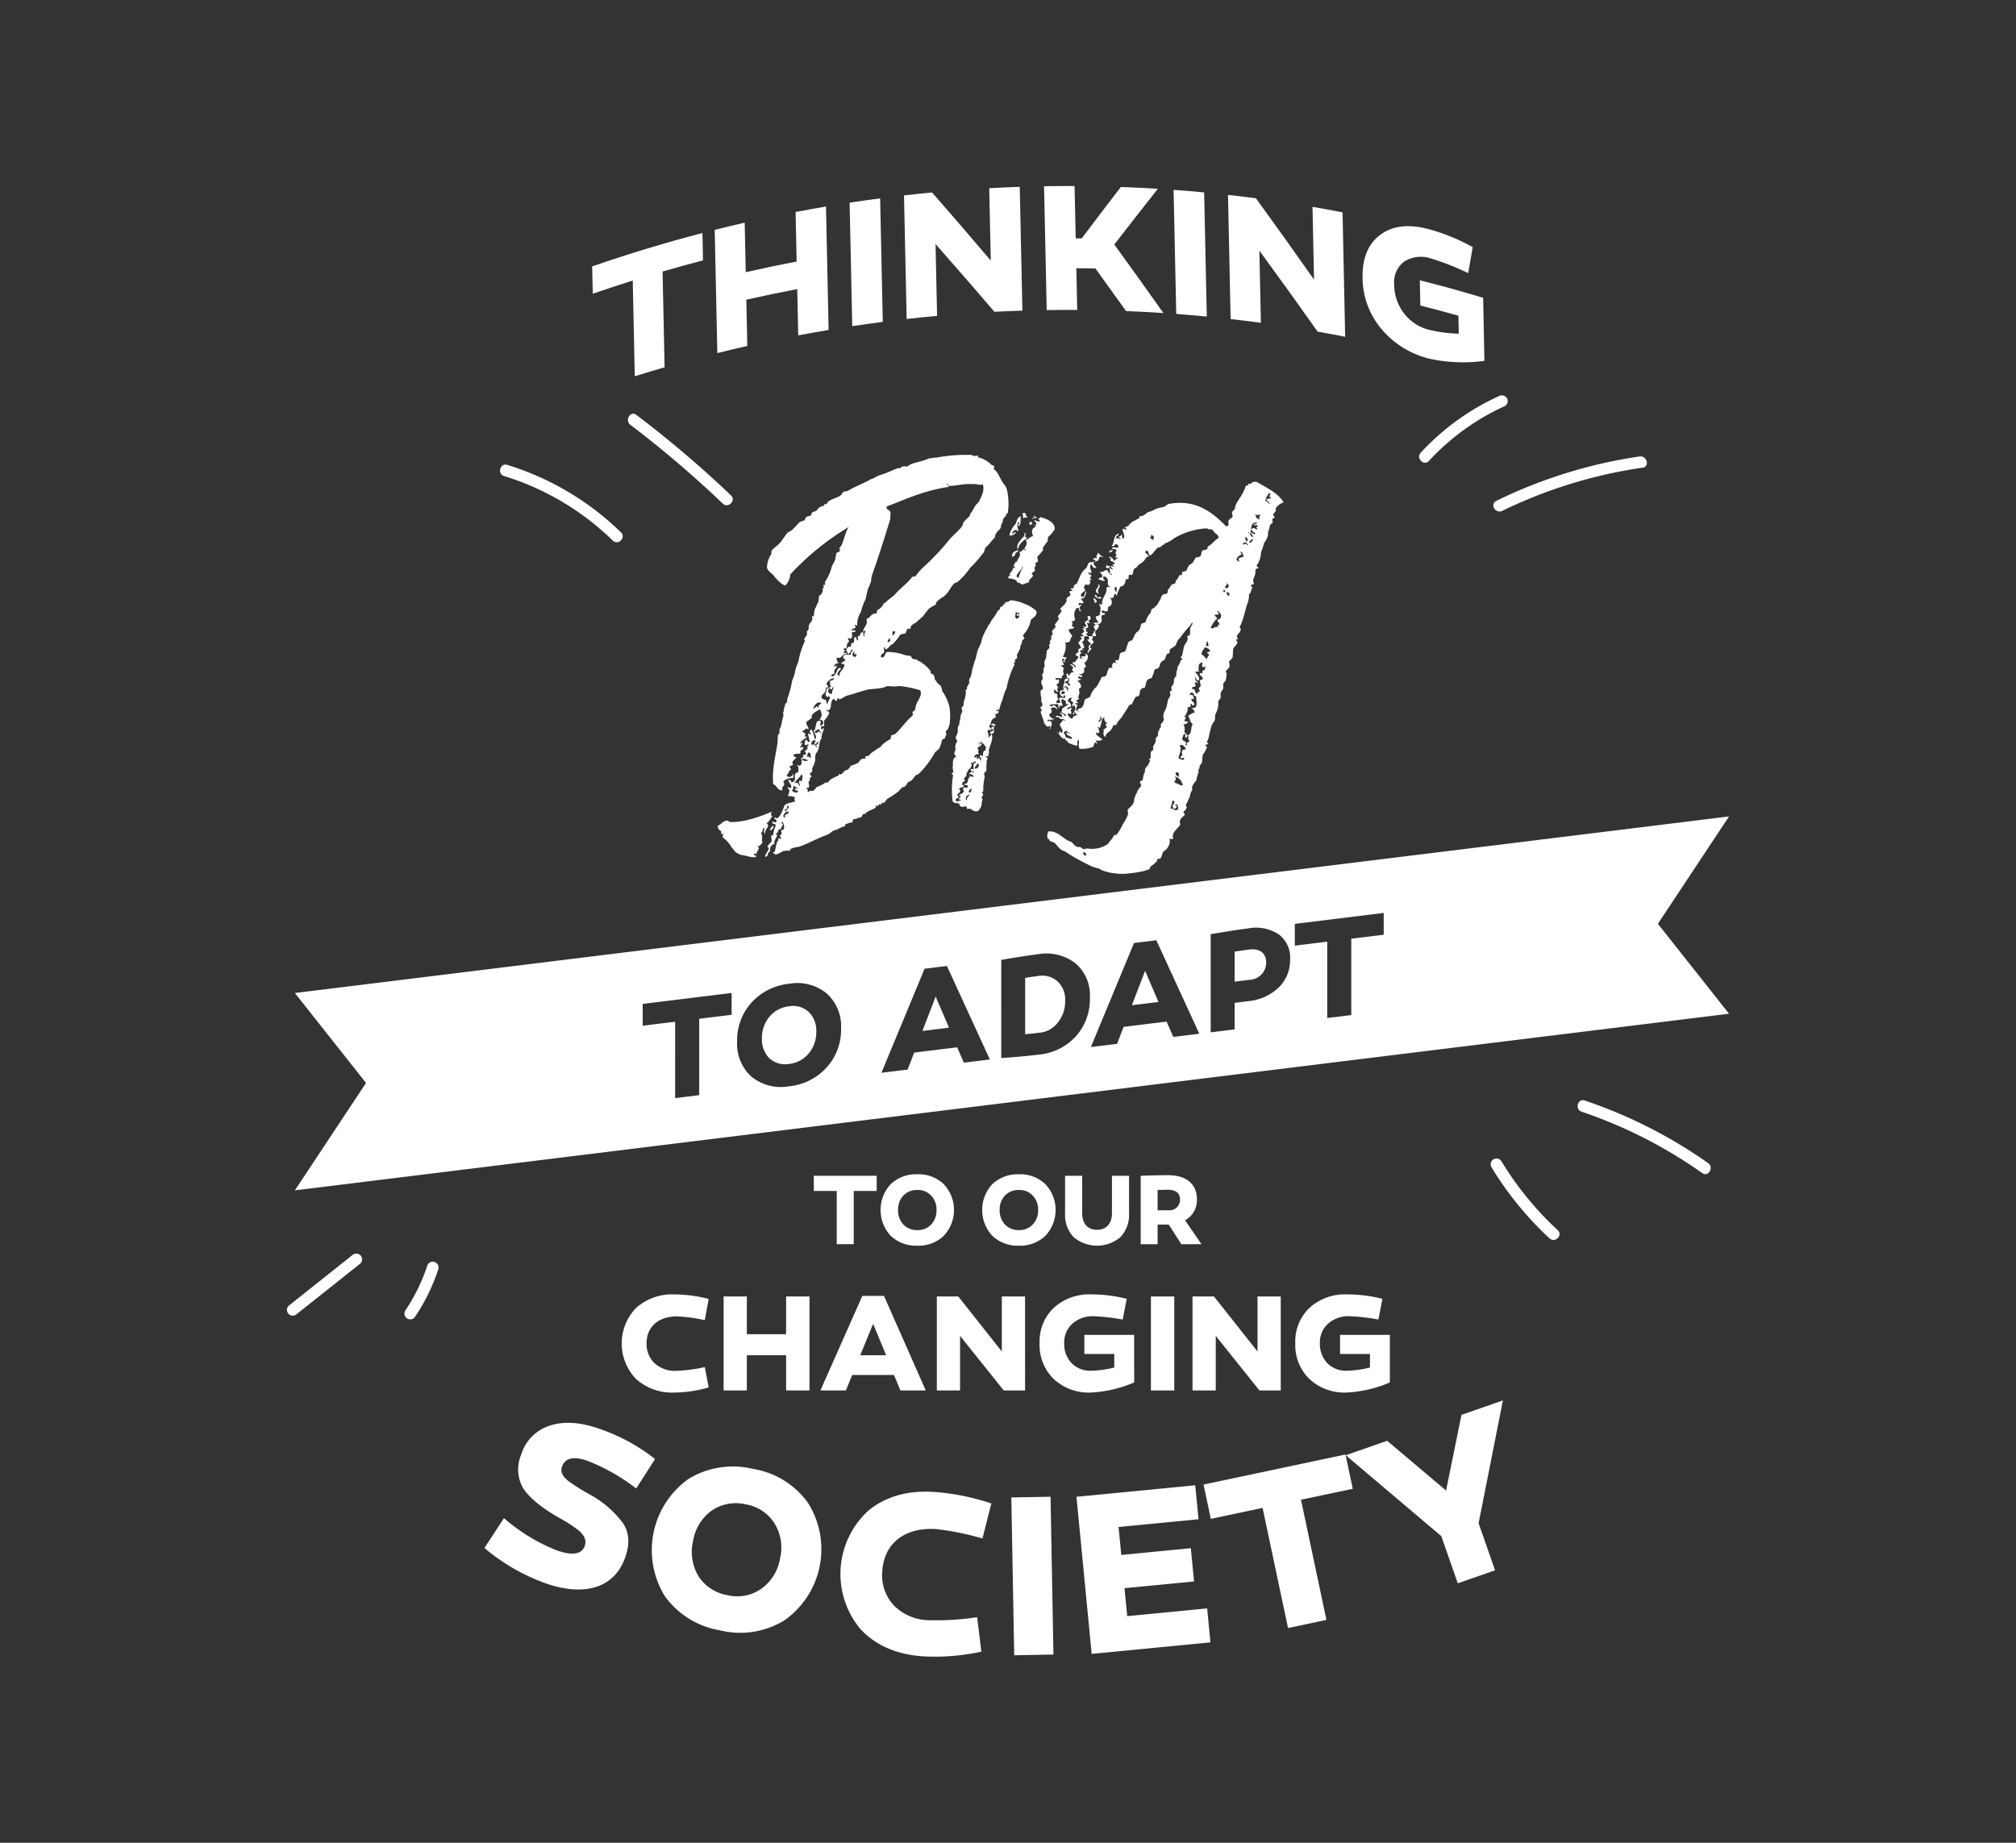 <svg xmlns="http://www.w3.org/2000/svg" xmlns:xlink="http://www.w3.org/1999/xlink" width="350" height="320" viewBox="0 0 350 320">
  <rect x="0" y="0" width="350" height="320" fill="#333333" stroke="none"/>
  <defs>
    <clipPath id="clip-path">
      <rect id="Rectangle_4241" data-name="Rectangle 4241" width="250.364" height="255.395" fill="none"/>
    </clipPath>
    <clipPath id="clip-_00_V2_HOME_UK_devise1vecto">
      <rect width="350" height="320"/>
    </clipPath>
  </defs>
  <g id="_00_V2_HOME_UK_devise1vecto" data-name="00_V2_HOME_UK_devise1vecto" clip-path="url(#clip-_00_V2_HOME_UK_devise1vecto)">
    <g id="Groupe_56092" data-name="Groupe 56092" transform="translate(49.818 32.303)">
      <path id="Tracé_103809" data-name="Tracé 103809" d="M218.375,208.86l4.619-.567-2.322-5.406Z" transform="translate(-71.688 -66.603)" fill="#fff"/>
      <g id="Groupe_56091" data-name="Groupe 56091">
        <g id="Groupe_56090" data-name="Groupe 56090" clip-path="url(#clip-path)">
          <path id="Tracé_103810" data-name="Tracé 103810" d="M193.067,204.2c-1.013.124-1.754.24-2.273.328v9.778c.569-.044,1.458-.128,2.619-.271a4.512,4.512,0,0,0,3.062-1.755,5.767,5.767,0,0,0,1.26-3.765,4.293,4.293,0,0,0-1.309-3.375,3.983,3.983,0,0,0-3.359-.94" transform="translate(-62.634 -67.021)" fill="#fff"/>
          <path id="Tracé_103811" data-name="Tracé 103811" d="M164.242,215.507l4.619-.567-2.322-5.405Z" transform="translate(-53.917 -68.786)" fill="#fff"/>
          <path id="Tracé_103812" data-name="Tracé 103812" d="M247.5,197.358c-.593.073-1.458.2-2.569.365v5.215l2.569-.316a3.009,3.009,0,0,0,2.914-2.99c0-1.68-1.161-2.49-2.914-2.275" transform="translate(-80.404 -64.777)" fill="#fff"/>
          <path id="Tracé_103813" data-name="Tracé 103813" d="M251.036,162.967,2.048,193.634,14.4,209.251,2.048,227.9l248.988-30.667-12.351-15.618ZM77.872,197.418l-5.631.692v13.262l-4.175.512V198.621l-5.632.693v-3.786l15.438-1.9Zm16.477,9.159a10.111,10.111,0,0,1-6.5,3.254,8.119,8.119,0,0,1-6.52-1.656,7.679,7.679,0,0,1-2.5-6.138,9.732,9.732,0,0,1,2.5-6.75,10.222,10.222,0,0,1,6.52-3.257,8.025,8.025,0,0,1,6.5,1.659,7.6,7.6,0,0,1,2.52,6.133,9.65,9.65,0,0,1-2.52,6.753m23.837-.846-1.161-2.665-7.459.916-1.137,2.948-4.545.558,7.484-18.068,3.879-.476,7.459,16.233Zm19.441-4.568a9.87,9.87,0,0,1-6.275,3.152c-2,.246-4.223.443-6.669.619V187.884c2.446-.426,4.52-.756,6.249-.968a8.364,8.364,0,0,1,6.62,1.544,7.311,7.311,0,0,1,2.52,6.009,9.618,9.618,0,0,1-2.446,6.693m16.921.1-1.161-2.666-7.459.916-1.136,2.948-4.546.558,7.484-18.067,3.878-.476,7.46,16.233Zm18.28-8.562a8.881,8.881,0,0,1-5.311,2.358l-2.322.284v4.613l-4.149.509V183.42c2.643-.449,4.792-.789,6.471-1a7.242,7.242,0,0,1,5.335,1.025,5.017,5.017,0,0,1,1.977,4.37,6.6,6.6,0,0,1-2,4.884m18.255-9.186-5.632.692v13.262l-4.175.513V184.721l-5.631.691v-3.785l15.438-1.9Z" transform="translate(-0.672 -53.499)" fill="#fff"/>
          <path id="Tracé_103814" data-name="Tracé 103814" d="M127.48,212.035a5.149,5.149,0,0,0-3.408,1.8,5.694,5.694,0,0,0-1.309,3.771,4.593,4.593,0,0,0,1.309,3.474,4.049,4.049,0,0,0,3.408.961,5.048,5.048,0,0,0,3.384-1.795,5.661,5.661,0,0,0,1.333-3.8A4.446,4.446,0,0,0,130.864,213a3.962,3.962,0,0,0-3.384-.964" transform="translate(-40.3 -69.592)" fill="#fff"/>
          <path id="Tracé_103815" data-name="Tracé 103815" d="M77.389,331.133a34.45,34.45,0,0,0-8.495-4.812c-2.4-.82-3.884-.473-4.4,1.053-.3.878.1,1.7,1.219,2.545a35.375,35.375,0,0,0,3.579,2.242,17.891,17.891,0,0,1,5.765,4.947c1.111,1.613,1.251,3.577.457,5.9-1.833,5.378-7.007,6.937-13.682,4.66a34.7,34.7,0,0,1-10.792-6.192l3.387-5.19a31.887,31.887,0,0,0,9.088,5.569c2.772.987,4.431.744,4.951-.782a1.913,1.913,0,0,0-.345-1.864,4.213,4.213,0,0,0-1.19-1.129,19.016,19.016,0,0,0-1.663-1.12c-.38-.257-1.536-.865-1.955-1.135q-4.189-2.514-5.626-4.857a6.577,6.577,0,0,1-.28-5.674,7.566,7.566,0,0,1,4.865-5.026c2.415-.838,5.256-.678,8.5.428a32.805,32.805,0,0,1,9.892,5.331Z" transform="translate(-16.754 -104.964)" fill="#fff"/>
          <path id="Tracé_103816" data-name="Tracé 103816" d="M111.811,331.45a14.612,14.612,0,0,1,9.614,5.962,15.1,15.1,0,0,1-4.083,20.309,14.612,14.612,0,0,1-11.171,1.783,14.774,14.774,0,0,1-9.653-5.97,15.215,15.215,0,0,1,4.083-20.309,14.776,14.776,0,0,1,11.21-1.775M107.4,353.379a7.26,7.26,0,0,0,5.85-1.085,8.07,8.07,0,0,0,3.286-5.3,7.973,7.973,0,0,0-.99-6.119,7.26,7.26,0,0,0-4.976-3.262,7.411,7.411,0,0,0-5.89,1.077,8.116,8.116,0,0,0-3.238,5.269,8.217,8.217,0,0,0,.942,6.15,7.408,7.408,0,0,0,5.016,3.269" transform="translate(-30.929 -108.684)" fill="#fff"/>
          <path id="Tracé_103817" data-name="Tracé 103817" d="M167.708,345.661a48.8,48.8,0,0,0-7.969-1.627c-5.629-.379-9.1,2.578-9.411,7.2a7.653,7.653,0,0,0,1.94,5.988,8.676,8.676,0,0,0,6.043,2.628,47.28,47.28,0,0,0,8.477-.52l.728,5.987a38.09,38.09,0,0,1-10.113.813c-4.584-.308-8.194-1.884-10.833-4.687a14.895,14.895,0,0,1,1.391-20.668c2.991-2.424,6.779-3.5,11.364-3.193a39.941,39.941,0,0,1,9.923,2Z" transform="translate(-46.959 -110.805)" fill="#fff"/>
          <rect id="Rectangle_4239" data-name="Rectangle 4239" width="6.812" height="27.41" transform="translate(125.758 227.732) rotate(-1.051)" fill="#fff"/>
          <path id="Tracé_103818" data-name="Tracé 103818" d="M223.911,346.8l.56,5.777-12.076,1.169.47,4.854,13.88-1.344.571,5.9-20.62,2-2.641-27.279,20.621-2,.57,5.9-13.88,1.344.47,4.854Z" transform="translate(-66.987 -110.261)" fill="#fff"/>
          <path id="Tracé_103819" data-name="Tracé 103819" d="M258.232,356.649l-6.663,1.412L247.149,337.2l-8.99,1.9-1.261-5.954,24.645-5.221,1.262,5.954-8.99,1.9Z" transform="translate(-77.768 -107.653)" fill="#fff"/>
          <path id="Tracé_103820" data-name="Tracé 103820" d="M273.648,323.46l7.193-2.508,10.228,8.641,2.673-13.142,7.193-2.508-4.217,21.32,2.853,8.183L293.1,345.7l-2.853-8.182Z" transform="translate(-89.833 -103.061)" fill="#fff"/>
          <path id="Tracé_103821" data-name="Tracé 103821" d="M115.84,139.019a2,2,0,0,1-1.039-.328,1.876,1.876,0,0,1-.826-.807,2.267,2.267,0,0,1-.435-.582,5.574,5.574,0,0,0-.848-.986c-.1-.079-.5-.393-.513-.483-.112-.168.213-.48.113-.558-.089.011-.347.134-.358.044s.034-.459-.066-.537c-.09.011-.481-.213-.569-.929.369.046.908-.748,1.356-.8.525-.156.559.113.748.18,2.561.14,5.5-1.038,7.407-1.818-.247.212-.371.682.009.817-.4.412-.517.971-1.032,1.216.8.628-.348.86-.227,1.845-.291-.146-.167-.615-.132-1.074-.437.144-.17.838-.617.893.457.762.009.817.309,1.779-.358.044-.281.67-.94.479.714.639-.181.749-.093,1.464-.681-.37-.6.256-.057.279-.024.549-1.632.02-2.191-.093m8.618-13.412a2.182,2.182,0,0,0-1.746.578c.49,1.03-.3.492-.171,1.565-.905.021-.926-.885-1.585-1.077-.229-2.606.4-4.864.754-7.178a12.757,12.757,0,0,1,.093-1.464.32.32,0,0,0,.246-.212c-.011-.089,0-.726,0-.726.4-.413.361-1.5.71-2.358-.011-.089-.155-.527-.066-.537.146-.291.091-.738.439-1.6.079-.1.269-.033.246-.212-.044-.358.046-.369.091-.738a14.128,14.128,0,0,0,.745-2.817c.124-.47.348-.86.472-1.329a5.526,5.526,0,0,1,.439-1.6,3.864,3.864,0,0,0,.316-1.128,15.768,15.768,0,0,1,1-2.939c.079-.1-.222-.335-.055-.447.146-.291.393-.5.449-.782-.022-.179-.066-.537.023-.547.168-.112.168-.112.3-.492-.179.022.091-.737.091-.737a1.976,1.976,0,0,0,.527-.883c-.011-.089-.134-.347-.055-.447,0,0,.28.056.269-.033.113-.559.047-1.1.361-1.5.078-.1.269-.76.359-.772.168-.112.067-.19.113-.559,0,0,.091-.737.181-.748a1.01,1.01,0,0,0,.539-.793c.079-.1-.055-.448-.055-.448l.268-.033c-.011-.089-.155-.526-.066-.536l.269-.034c.078-.1-.044-.358-.055-.447a7.528,7.528,0,0,0,1.214-2.692c.135-.38.684-1.083.629-1.531a4.176,4.176,0,0,0,.169-.838c.168-.112.605-.256.594-.346.079-.1-.066-.536-.066-.536.739-.635.867-2.559,1.641-3.653a46.114,46.114,0,0,0-10.161,8.242,3.067,3.067,0,0,1-.854,1.921c-.75-.181-1.3-.931-1.809-1.413-.457-.761-1.1-.863-1.383-1.646a4.517,4.517,0,0,1,.485-1.967c.068-.19.157-.2.236-.3.056-.279.024-.547.091-.738.392-.5,1.075-.859,1.546-1.461.392-.5.774-1.095,1.166-1.6.247-.212.862-.379,1.165-.87.335-.223.717-.815,1.053-1.038a5.654,5.654,0,0,1,.783-.278,2.884,2.884,0,0,1,.292-.582c.169-.111.616-.166.784-.277s.124-.47.214-.48c.336-.224.526-.155.772-.367.168-.112.393-.5.482-.513a1.348,1.348,0,0,1,.784-.278c.078-.1-.034-.269.146-.291l.357-.044c.079-.1.214-.48.393-.5.582-.435,1.388-.533,1.97-.969.179-.022.392-.5.471-.6a2.769,2.769,0,0,1,.795-.187c1.1-.68,2.485-1.214,3.85-1.926,0,0,.068-.19.348-.134a14.372,14.372,0,0,1,1.455-.723c.794-.189,2.082-.8,3.122-1.2.089-.011.369.045.447-.055a.973.973,0,0,1,.695-.267c.1.079.458.034.548.024.47-.6,2-.7,3.3-1.224.179-.021.157-.2.526-.154a5.07,5.07,0,0,1,1.163-.143,27.552,27.552,0,0,1,6.028-.468c.179-.022.112.168.38.135.29.146.537-.066.727,0,.2.157-.045.369.223.336.179-.021.38.135.47.124a5.112,5.112,0,0,1,1.474.91c.122.258.58.292.692.459.1.079-.124.47-.023.548.782.449,1.036,1.78,1.884,2.766a2.867,2.867,0,0,1,.368.772,10.791,10.791,0,0,1,.136,4.071c-.078.1-.268.033-.246.212-.046.369-.561.614-.607.983.055.447-.292.582-.326,1.04,0,0,.033.269-.056.279-.056.279-.482.513-.707.9-.325.313-.113.56-.427.961a5.136,5.136,0,0,0-.717.815,10.26,10.26,0,0,1-.807.825c-.146.292-.169.839-.427.962a19.745,19.745,0,0,1-2.153,2.443,13.07,13.07,0,0,1-2.152,2.444c-.157.2-.526.155-.683.356-.571.525-.909,1.475-1.648,2.111-.157.2-.336.223-.5.335a8.092,8.092,0,0,0-.908.748,1.509,1.509,0,0,0-.124.468,6.542,6.542,0,0,0-1.187.691,14.326,14.326,0,0,0-1.02,1.306c-.493.425-.9.838-1.311,1.161a1.843,1.843,0,0,0-.75.546c-.089.011-.136.38-.124.469-.179.022-.459-.034-.537.066-.169.112-.2.57-.359.771a3.091,3.091,0,0,0-.884.2,9.649,9.649,0,0,1-1.178,1.509c-.157.2-.515.245-.662.535-.089.011-.874,1.016-.8.1-.358.044-.1.649-.159.928-.068.189-.694.266-.527.881.828.08.538-.791,1.064-.948a9.115,9.115,0,0,1,3.253.6,4.015,4.015,0,0,1,.738.091c.19.068.323.415.424.494.38.135.547.023.749.18.19.067.021.179.391.224a7.149,7.149,0,0,1,1.931,1.671c.1.078.044.357.055.447.1.078.57.2.492.3.212.247.155.526.288.873.112.169.179-.022.212.247a1.873,1.873,0,0,0,.425.493c.1.078.39.224.423.493.123.257.066.536.289.872.123.258.19.068.223.336a8.66,8.66,0,0,1,.9,2.161,9.529,9.529,0,0,1,.1,2.259,3.477,3.477,0,0,1-.35,1.588c.011.089-.314.4-.4.412.032.268.166.615.087.715.011.09-.179.023-.146.291.044.358-.415.324-.572.525a6.212,6.212,0,0,1-.461,1.419c-.068.19-.4.413-.728.725-.236.3-.449.782-.685,1.083a15.227,15.227,0,0,1-2.13,2.623c-.157.2-.526.157-.672.446-.168.112-.527.882-1.064.948-.347.133-.439.871-.975.937-.179.021-.5.334-.817.736a16.114,16.114,0,0,1-2.016,1.337,3.077,3.077,0,0,1-.471.6c-.079.1-.447.055-.537.066.011.089.122.258.033.268s-.459-.034-.537.066c0,0,.111.168.022.179-.079.1-.369-.046-.459-.034.022.179.044.357-.046.367-.5.335-1.119.5-1.623.836-.169.111.123.257-.247.211-.079.1-.179.022-.268.033-.079.1-.292.581-.382.592a.709.709,0,0,1-.447.055c-.414.323-.526.155-.873.289-.089.011-.124.47-.292.58-.179.022-.369-.045-.448.055l-.694.267c-.089.011.033.269.033.269a5.206,5.206,0,0,0-1.466.634,2.619,2.619,0,0,0-.783.277,3.6,3.6,0,0,1-1.445.813c-1.388.534-2.832,1.347-4.4,1.9a3.973,3.973,0,0,0-1.409.355c-.09.011.033.269-.146.291-.089.011-.727,0-.816.009-.146.29-.089.01-.179.021-.179.021-1.1.68-1.555.645,0,0-.223-.335-.492-.3.257-.123.437-.145.493-.424a14.733,14.733,0,0,1,.361-1.5c.235-.3.414-.322.135-.38.056-.279.425-.234.447-.055.347-.133-.122-.257-.088-.715.011.089.258-.123.247-.212.067-.19-.055-.448-.066-.537.067-.19.436-.144.425-.234.236-.3.07-.917-.165-1.342-.425.234.033.268.066.537a1.964,1.964,0,0,0-.359.771c-.749-.181-.169.838-1.008.668.882.527-.338.95-.116,2.012-1.039-.326.2.884-.526.155-.247.212-.181.749-.316,1.129-.079.1-.268.033-.246.212-.114.559-.2.57-.561.613.191-.66.449-.781.719-1.542.011.09-.29-.146-.312-.325.022.179.247-.212.247-.212.068-.19.4-.413.482-.513.135-.38-.088-.716-.042-1.085-.011-.089.28.056.347-.133a4.568,4.568,0,0,1,.372-1.409c.259-.849-.749-.18-.479-.94.693.46.984-.121.3-.491.124-.469.38.136.537-.065.672-.446.91-1.474,1.269-2.246.4-.413,1.309-.433,1.824-.678-.122-.257-.245-.515.024-.547-.223-.337-.86-.349-1.319-.383.146-.291.562-1.341-.064-1.264.191-.66.491.3.683-.357-.066-.536-.435-.582-.512-1.208.279.056.47.124.513.482,1.331-.255-.1-1.532,1.234-1.787-.055-.447.137-1.106-.221-1.063.045-.369.179-.021.447-.054.525-.156.169-.839.416-1.051a.908.908,0,0,0,1.017.147c-.111-.168-1.061-.506-1.017-.147-.458-.035.045-.369.214-.48-.245-.516.414-.324.482-.515.079-.1-.312-.324-.155-.525-.022-.179.437-.144.392-.5-.033-.269-.055-.448.214-.481.023-.547-1.008.669-.636-.74.382-.591.19.068.66.192.347-.134.056-.279.035-.458.046-.369-.267-.695-.132-1.075,0,0,.4.314.48.214a3.835,3.835,0,0,1-.245-.516c-.021-.179.157-.2.225-.391.4.314.49,1.03.667,1.735.582-.435-.221-1.063-.187-1.521a1.309,1.309,0,0,0,.247-.212c-.021-.179.056-.28.046-.369.079-.1.08-.827.416-1.05,1.141-.322.01.817.546.75a.506.506,0,1,0-.3-.963c.549-.7.527-.883.138-1.834-.515.245-1.791.946-1.367,1.44-.336.223-.662.535-1,.758-.091.738.446.672.344,1.32-.513-.481-.526.156-1.141.322.2.157.66.191.625.65-.425.234.033.269.3.236-.146.29-.415.323-.74.636-.179.021-.236.3-.493.423.122.258.279.057.269-.033.279.057.044.358.032.269a.636.636,0,0,1-.3.491c.133.347.279.056.268-.033.961.427-.571.525-.136,1.106-.593.345-.47-.124-1.32.343.111.168.233.426.592.382-.314.4-.65.625-.718.815-.079.1.156.526.066.537-.078.1-.525.156-.515.245-.157.2.324.414.156.526.021.179-.347.133-.382.592-.067.19-.336.223-.3.491.245.515,1.184.036,1.051-.311.279.056-.056.279.088.716m-3.518,8.334c.168-.111.1.805-.64.715.09-.011.361-.77.64-.715m2.129-1.9c.067-.19.7-.177.56-.613-.816.008-1.233,1.059-.6,1.072,0,0-.144-.437.035-.459m.326-1.039c-.079.1-.38-.135-.358.044-.168.112.144.437.144.437-.044-.358.818-.736.326-1.039-.2-.157-.113.559-.113.559m1.049-4.035a.879.879,0,0,1-.259.85c.2.157,1.083.684,1.084-.043-.526.157-.67-.281-.323-.414.011.089.29.146.268-.033-.369-.045-.491-.3-.77-.359m1.163-.143c-.234-.425-.311-1.052.292-.58.091-.738.338-.95-.064-1.264-.281.67-.975.938-1.167,1.6.74-.636.837.9.939.248m1.877-4.682c.013-.637-.032-.994-.479-.94a1.45,1.45,0,0,1-.281.67.939.939,0,0,1,.76.269m2.452-6.659c-.258.123-.069.918-.137,1.108.011.089-.458-.036-.537.065.011.089-.013.637.245.515.046-.369.336-.223.2.157a2.856,2.856,0,0,0-.372,1.409c.021.179-.167.111-.157.2-.338.95-.217,1.934-.8,2.368a3.115,3.115,0,0,0-.126,1.2,5.226,5.226,0,0,1-.473,1.331c-.089.011-.034.458-.024.547-.067.189-.324.312-.392.5-.146.291.312.325.323.415,0,0-.336.222-.325.312-.134.38.044.358-.2.57s.444,1.4-.416,1.051c.044.358.312.324.177.705.011.089.212.246.269-.033.258-.124.548.023.716-.088a1.693,1.693,0,0,0,.56-.615,7.208,7.208,0,0,0,1.456-.723c-.022-.179.357-.044.447-.055a2.854,2.854,0,0,0,.482-.515,7.913,7.913,0,0,1,1.456-.723c.089-.011-.022-.179.056-.28.089-.011.29.146.369.046.347-.134.4-.413.571-.524.157-.2.526-.157.682-.357a3.037,3.037,0,0,0,.472-.6,5.969,5.969,0,0,0,1.3-.523,3.077,3.077,0,0,1,.47-.6c.258-.122.627-.077.795-.187,0,0-.122-.258-.044-.358a1.027,1.027,0,0,0,.537-.067c.089-.011.236-.3.4-.413a16.712,16.712,0,0,1,1.68-1.114,3.352,3.352,0,0,1,.56-.613c.415-.324.84-.557,1.176-.78.079-.1.034-.459.113-.559.247-.212.615-.167.772-.368a11.347,11.347,0,0,0,.964-1.027c.236-.3.639-.714.875-1.015.314-.4.975-.938,1.132-1.138.079-.1-.044-.358-.055-.447-.022-.179.325-.312.4-.413a3.688,3.688,0,0,0,.18-.748c.17-.839,1.235-1.787.756-2.727a17.884,17.884,0,0,0-3.633-.735,6.887,6.887,0,0,1-1.264.064c-.827-.08-.917-.069-1.342.165-1.32.344-2.7.24-3.211.485-1.32.344-2.271.733-3.244.943-.347.134-.851.469-1.108.59-.425.234-.2-.157-.38-.135-.279-.056-.2.57-.482.514,0,0-.155-.526-.491-.3-.572.525-.05,1.822-.944,1.932-.011-.089-.133-.347-.179.022a.742.742,0,0,1,.5.392,3.974,3.974,0,0,1-.763,1.184m-1.642,4.38c.637.012.684-1.083.236-.3-.269.033-.247.212-.414.324a1.364,1.364,0,0,1,.259-.85c-.547-.024-.794.189-.807.826.672-.445.926.885,1.018.148-.179.022-.269.033-.291-.146m.573-6.429c-.155-.525.2-.569.449-.781-.614-.561-1.231.333-1.433.9.794-.187.27-.759.984-.12m-.1,3.645c-.057.279-.705.177-.55.7a.973.973,0,0,0,.773-.368c.033.269.177.705.211.248-.122-.259-.245-.516-.434-.583m1.748-7.209-.447.055c.143,1.163-.875,1.016-.7,1.72.034.269.492.3.782.449.112.167-.091.738.335.5-.133-.347.775-1.094.036-1.186.011.09-.157.2-.268.034-.514-.482.113-.559-.076-1.354.537-.067.783-.278.829-.648-.637-.011.236-.3-.357-.682.447-.055.885-.2.94-.479a1.508,1.508,0,0,0-1.411,1.081c.19.069.29.146.335.5m.68,1.1c-.144-.437.63-1.531-.032-1,.066.537-.357.044-.447.054-.336.223-.316,1.129.479.941m9.453-32.5c-.091.738.693.459.691,1.187-.057.279-.013.638-.058,1.006-.969,3.208-2.151,6.9-3.164,9.744a4.114,4.114,0,0,0-.148,1.018,9.793,9.793,0,0,1-.416,1.049c-.359.771-.474,2.057-.631,2.258a9.919,9.919,0,0,0-.742,2.09,3.757,3.757,0,0,0-.62,2.346c-.871-.437-.179.023-.325.313.022.179-.7.177-.661.535.269-.033.7-.177.66.191-1.153.233-.369-.045-.607.983-.292.58-.659-.192-.694.267.112.168.223.337.156.526-.425.234-.271.76-.416,1.051-.079.1-.547-.024-.5.334.537-.065.044.358-.034.459.112.168.716-.088.58.292-.938-.249-.617.893-1.746.578a1.405,1.405,0,0,0,.4,1.04c-.481-.214-1.209.512-.572.525-.021-.179.236-.3.179-.022-.034.459-.582.435-.383,1.319-.369-.046-.627.077-.493.423,1-.03.854-1.921,1.647-1.382-.146.29-1.154.959-.294,1.308-.032-1,.953-1.116.832-2.1a.663.663,0,0,1-.56-.114c.247-.212.762-.456.75-.545a.632.632,0,0,0-.222-.337c-.013.637-.223-.335-.066-.536a6.778,6.778,0,0,1,1.353-.075c-.413-.4.707-.9-.02-.906a1.031,1.031,0,0,1-.539.793c-.122-.257-.658-.919-.042-1.085-.123-.257.258-.122.515-.245.068-.19-.088-.715.471-.6.213-.481-.143-1.163.427-.961.09-.011.088.716.245.516.247-.213-.177-.706.27-.76.347-.133.091-.738.74-.635.044.357-.091.737.267.693-.435-.582.527-.882-.121-.984.022.179-.146.291-.179.022.18-.748.875-1.016.564-2.068.716-.088.7-.995,1.791-.947.067-.189,0-.725.281-.67.179-.022.817-.736.817-.736.046-.369.057-.279.314-.4a14.3,14.3,0,0,1,1.568-1.282c1.031-1.216,2.532-2.309,3.228-3.3.09-.011.369.046.537-.066a9.486,9.486,0,0,1,1.188-1.418c.74-.636,1.222-1.149,1.95-1.874a35.883,35.883,0,0,0,2.557-2.858c.706-.9,1.625-1.562,2.331-2.467.235-.3.113-.558.36-.77.213-.48,1.153-.959,1.1-1.407-.021-.179.079-.1.157-.2.382-.591.517-.971.831-1.373.156-.2.4-.412.482-.513.438-.871,1.112-2.044.711-3.085-.425.234-1.2-.126-1.912-.038-1.465-.093-3.042.374-3.959.3-.179.023-.367-.772-.4-.314.1.079.224.337.425.493-4.284.617-7.374,2.086-10.844,3.42m-5.68,25.5c.089-.011.235-.3-.034-.268-.65.624.445,1.4.5.392-.089.011-.447.055-.469-.124m5.841-1.989c.738.091.3-.491.449-.782.4-.412.93-.569.875-1.016-.76-.269-.314.4-.549.7-.314.4-.74.636-.774,1.095" transform="translate(-36.537 -22.8)" fill="#fff"/>
          <path id="Tracé_103822" data-name="Tracé 103822" d="M178.267,121.572c.3.234.59,1.108-.023.547-.594.346.3.963-.193,1.386.447-.054.9-.836.371-.681-.033-.268.4-.413.572-.524.046-.369-.3-.236-.3-.236-.312-.324.414-.323.46-.692l-.447.055c-.155-.526.693-.267.715-.088-.761.457.176,1.431-.719,1.541.345.594-.071,1.644-.341,2.4a.314.314,0,0,1-.068.189c-.146.29.077.626-.069.917.011.089-.19-.068-.067.19.133.347-.168.111-.515.245.39.224.491.3.255.6a9.767,9.767,0,0,0-.06,1.733c.033.269-.4.413-.392.5a1.943,1.943,0,0,0,.088.716,8.95,8.95,0,0,0-.252,2.392c.011.09-.078.1-.235.3.011.089.212.247.223.335s-.225.391-.292.581c.1.079.2.156.133.347.022.179-.135.38-.091.738a2.251,2.251,0,0,1-.584,1.163c-.594.345-1.017-.148-1.5-.361l-.447.054c-.1-.079-.055-.447-.145-.437-.279-.057-1.13.411-1.239-.484-.291-.146-.906.02-1.141-.405a15.547,15.547,0,0,1,.077-4.55s-.4-.314-.223-.337a.445.445,0,0,0,.257-.122l-.12-.985c.067-.19.078-.1.046-.369s-.054-1.174.64-1.441c-.77-.359-.11-.894-.176-1.431-.1-.079-.055-.447.024-.548-.033-.268.292-.58.27-.759-.112-.169-.312-.326-.234-.426-.112-.168.124-.47.191-.66.224-.391.069-.917.193-1.386a.768.768,0,0,0,.213-.48c.068-.19-.044-.358.114-.56.113-.558.058-1.006.372-1.408.067-.19-.066-.536-.1-.8.078-.1.414-.324.314-.4.135-.38-.055-.447.1-.648a6.111,6.111,0,0,1,.191-.66,3.293,3.293,0,0,0,.1-1.376c.167-.112.268-.033.246-.212-.1-.078.046-.367.124-.468.067-.191.214-.48.3-.492a1.07,1.07,0,0,1,0-.727,3.035,3.035,0,0,0,.406-1.139,4.948,4.948,0,0,1,.3-1.219,6.28,6.28,0,0,1,.394-1.229,7.108,7.108,0,0,1,.3-1.218c-.022-.179.135-.38.2-.57a6.653,6.653,0,0,0,.494-1.151c-.022-.178.124-.468.114-.558a11.055,11.055,0,0,1,.719-1.542c.158-.2.214-.48.449-.782a2.936,2.936,0,0,0,.449-.782,8.351,8.351,0,0,0,1-1.485c.167-.111-.111-.168.157-.2.347-.134.3-.492.46-.693.09-.01.358-.044.437-.144l-.112-.168c-.011-.09.358-.044.437-.144l-.112-.169c.246-.212.973-.21.94-.478a6.7,6.7,0,0,1,2.626.677,5.3,5.3,0,0,1,1.965,1.212c.2.884-.762,1.184-.987,1.575a4.842,4.842,0,0,1-.922,2.112,2.127,2.127,0,0,0-.393.5c-.067.189.245.514.245.514-.157.2-.582.435-.449.782.011.089-.3.492-.281.67-.056.279-.035.459-.124.47a6.392,6.392,0,0,1-.437.871c-.079.1.044.359-.013.638.011.089-.336.222-.4.412.011.089.123.257.044.357l-.268.033c.011.09.312.325.144.437a14.835,14.835,0,0,0-1.328,3.978,8.418,8.418,0,0,0-.676,1.9,18.018,18.018,0,0,0-.664,1.988c-.079.1-.112-.168-.112-.168-.526.156-.539.793-.414.324.168-.112.447-.055.458.034.134.347-.661.535-.672.446.033.269,0,0,.1.079.111.168.054.447.066.537-1.052.31-.6,1.071-1.178,1.507m-5.159,11.987c.068-.189.6-.255.828-.646-.044-.359-.323-.415,0-.727a1,1,0,0,0,.637.013l.046-.369s-.738-.091-.749-.18c.985-.121.639-.715.875-1.016.067-.19.515-.245-.055-.448.459.035.57.2.928.159-.066-.537-.871-.438-.793-.537l.582-.435c.179-.021-.113.558.29.146-.022-.179-.838-.17-.524-.572.771.359.325-.313.449-.783.067-.19.6-.256.3-.491-.526.155-.314.4-.794.188.345.594.02.907-.473,1.33-.111-.168-.29-.146,0,0,.1.079-.213.48-.292.581.011.09.112.167.022.178.044.359-.393.5-.371.682-.168.112.133.347.144.436-.178.023-.593.346-.492.425-.146.29.323.414.335.5-.683.357-.795.189-.94.479.089-.011.179-.022.212.247.134.347-.471.6-.459.693-.068.189.334.5.166.615-.089.011-.447.055-.347.133-.258.122.166.615-.1.648.4-.412.7-.177.94-.478-.905.02.035-.459-.087-.716-.168.112-.257.123-.279-.056m1.8-.13c-.716.088-.785,1-.427.961-.144-.437.371-.682.427-.961m.416-1.05c-.783.278-.527.882-.281.67.179-.023.2-.57.281-.67m1.549-8.093c-.257.122-.392.5-.124.469-.021-.179-.033-.268.146-.29.435.583-.66.535-.594,1.073.559.113-.3.49.378.861-.368-.045-1.073.132-.918.658,1.008-.669-.124.469.738.091-.188-.794.58,1.019.391.224a.706.706,0,0,0-.055-.447c-.2-.157-.269.033-.122-.257.067-.191.469.123.559.112-.09.011-.053-1.174.427-.961.068-.189-.144-.436.124-.469a2.436,2.436,0,0,0-.949-1.065m-.712,3.812c.054.447-.493.423-.259.849.548.023.975-.937.259-.849m1.587-4.828c.223.336.928.158.457.762-.358.044-.245-.516-.514-.483-.323-.414.718-.814.056-.279m11.944-35.893a5.368,5.368,0,0,1-1.11,1.317c-.146.291-.035.459-.091.738a11.01,11.01,0,0,0-.852,1.194c-.079.1.123.258.044.359a12.724,12.724,0,0,1-.952,1.116c-.146.29.166.615.021.905a2.348,2.348,0,0,1-.426.234c.022.179.134.347.055.447.011.089-.146.291-.224.391a3.952,3.952,0,0,1,.144.435c-.067.191-.5.335-.572.525-.078.1.223.336.223.336-.124.47-.828.647-.673,1.173-.437.144-.784.277-1.309.433-.234-.426-.838-.17-.9-.707a2.85,2.85,0,0,0-1.407-.372c-.044-.357.191-.66.313-.4.258-.123.068-.19-.112-.168.024-.547.718-.815.574-1.251,1.085-.042.011.089.2-.57-.089.011.393-.5.3-.491s.816-.009.447-.055l-.269.034c.2-.57.852-1.195.429-1.688.716-.088.718-.814.963-.3.347-.134.146-.29-.111-.167.2-.57.706-.9.25-1.666.715-.088.492-.424,1.287-.612-.177-.705-.423-1.221.518-1.7-.021-.179-.2-.157-.29-.146-.111-.167.168-.111.179-.021.347-.134.091-.738-.177-.7-.155-.526.66.191.906-.02.146-.292-.212-.247-.234-.425.257-.124.347-.134.325-.314,1.219.3,2.659.946,2.534,2.141m-7.865,1.057a4.367,4.367,0,0,1,1.112-2.043c.214-.481.226-1.118.931-1.3-.213.48.064,1.264-.339,1.677-.627.077.224-.391,0-.727-.65.625-.159.928-.161,1.654a.288.288,0,0,1-.3-.236c-.627.078-.672.446-.818.737.179-.021.414-.324.772-.368a1.158,1.158,0,0,1-1.2.6m1.358,2.921c-.627.078,0,.727-.908.748.013-.638.259-.85,1.043-1.127.021.178.033.268-.135.379m-.269,10.389c.066.537-.27.76.142,1.163.179-.022.258-.123.347-.134-.011-.089.236-.3.214-.48-.336.223-.727,0-.4-.313.033.267.3.234.347-.134-.437.145-.47-.124-.648-.1m1.011-7.3c.136-.38.528-.883.124-.47-.2.57-1.613,1.652-.6,1.8a5.465,5.465,0,0,1,.472-1.329m-.539-3.658c-.369-.046-.121-.985.126-1.2.235-.3.7-.993.964-1.026-.112-.168-.055-.448.035-.459.537-.792-.484,1.241.613.562-.65.625-1.68,1.115-1.738,2.121m1.6-5.465a2.38,2.38,0,0,0-.806.1,1.238,1.238,0,0,0-.1-.805c.783-.277.38.135.9.707m.725.728a1.221,1.221,0,0,0,.144.437,1.352,1.352,0,0,0-.526.156.624.624,0,0,0-.055-.447c.179-.022.258-.123.437-.145m.438-.871c-.068.19.279.056.458.035.033.268-.414.323-.436.144-.257.122-.257.122-.157.2-.615.167.4-.412.024-.547.358-.044.291.146.111.168" transform="translate(-56.39 -27.748)" fill="#fff"/>
          <path id="Tracé_103823" data-name="Tracé 103823" d="M197.458,111.683c.8.629-.248.939.4,1.041-.046.369-.525.157-.57-.2-.279-.056-.2.57,0,.726l.268-.032c.3.236-.1.648.4,1.041-.615.167-.381.592-.349.861-.917-.07-.648-.1-1.343.165.3.235.75.18.627-.077a1.069,1.069,0,0,1,.826.807c-.19-.068-.424-.494-.77-.359-.716.087-.124.469-.26.849-.078.1-.582.435-.392.5.267.695,1.061.506.647.83-.191.658.146-.291-.29-.146.054.447-.48-.213-.694.267.112.167.369.046.269-.032.949.337.232,1.151.187,1.521-.19-.068-.044-.358.134-.38-.423-.494-.157.2-.849-.259-.022-.179-.312-.324-.345-.594s-.422-1.218-.588-1.834a1.252,1.252,0,0,0,.246-.212c-.122-.257-.312-.325-.233-.425-.111-.169.4-.414.3-.492.035-.458-.245-.515-.2-.885a1.173,1.173,0,0,0-.1-.805c.068-.189-.055-.447,0-.726-.022-.179.325-.312.4-.413.034-.458-.39-.952-.255-1.331-.021-.179.236-.3.224-.392-.033-.268-.054-.447-.088-.716-.1-.078.146-.29.224-.39.068-.19-.054-.448.013-.637a.772.772,0,0,1,.214-.481,1.627,1.627,0,0,1,.047-1.1c.236-.3.192-.66.226-1.117-.011-.09.179-.022.067-.19-.133-.347.224-.391.449-.783.067-.189-.144-.436.013-.637-.011-.089.179-.022.167-.112-.334-.5.292-.581.137-1.107-.123-.257.493-.425.169-.838-.133-.347.472-.6.607-.983.089-.011-.212-.247-.134-.347.224-.391.549-.7.7-.994.079-.1-.222-.336-.222-.336.056-.28.638-.715.684-1.083-.011-.09-.3-.235-.223-.335.314-.4.818-.737,1.032-1.217.157-.2-.055-.447.1-.648s.5-.335.582-.436c.135-.38-.256-.6-.088-.716.079-.1.448-.054.448-.054.078-.1-.223-.336-.324-.414.347-.134.637.013.6-.256-.123-.257.214-.48.47-.6.393-.5.664-1.989,1.5-2.547.336-.222.438-.871.6-1.072.5-.334,1.107.137,1.208-.511-.078.1-.469-.125-.48-.215,0,0,.447-.054.247-.211.77.359.257-.123.4-.413.357-.044.157-.2.134-.38.459.035.536.662.983.607-.056.279-.279-.056-.537.066s-.124.47-.292.581c-.068.19-.437.144-.682.356-.236.3-.146.29.388.951-.525.155-.648-.1-.893-.617-.74.636.779,1.9-.551,1.43-.056.28.514.483.514.483.122.257-.146.29-.225.391.011.089.313.325.234.425l-.358.044c.011.089.3.235.223.337-.135.38-.192.658-.862.378a1.961,1.961,0,0,1-.3.491,5.786,5.786,0,0,1,.255.6c-.246.212-.929.568-.7.995.693.459.482-.515.807-.827.1-.648.187,1.522-.942,1.206a2.136,2.136,0,0,1,.546.75c-.324.313-.849-.259-.873.29-.079.1.29.146.29.146.146-.291.359-.044.022.179-.236.3-.157.2.109.894-.648-.1.124-.47-.714-.639a1.892,1.892,0,0,0-.306,1.945c.032.268-.225.392-.672.446.6.471-.348.86.479.94.144.437-.795.188-.929.569a4.075,4.075,0,0,0,.668,1.007c-.5.335-.193,1.386-1.233,1.059a3.713,3.713,0,0,1-.419,2.5c.112.169.38.135.559.113.055.447-.482.513-.17.839-.815.009-.032-.269-.155-.527-.838-.169-.08.828-.058,1.006-.079.1-.447.055-.447.055-.168.112.413.4.446.672-.022-.179-.236.3-.068.191-.157.2-.034.458.088.715a1.046,1.046,0,0,0-.449.781,1.8,1.8,0,0,0-1.1-.047c.223.336.592.382.47.124.358-.044.288.873-.338.949m11.607-25.314c.6-.256-.054-1.174-.008-1.543-.055-.448.458.035.627-.077.257-.123-.212-.247-.3-.236.068-.189.426-.233.84-.557.09-.011-.2-.157.067-.19.09-.011.336-.223.325-.312a12.177,12.177,0,0,0,1.366-.713c-.021-.179-.122-.257.057-.279l.358-.044a2.958,2.958,0,0,0,1.008-.668,4.356,4.356,0,0,0,1.3-.522,5.284,5.284,0,0,1,1.231-.333c.537-.066.839-.558,1.2-.6,3.915-.662,6.809.709,9.833,3.879.738.091.281-.67.506-1.061.157-.2.593-.345.65-.624.067-.191-.155-.527-.088-.717.056-.279.582-.435.527-.882.091-.738,1.134-1.865,1.55-2.915a8.188,8.188,0,0,0,.349-.86s.459.034.447-.055c0,0-.2-.157-.112-.168-.011-.089.447-.055.537-.066.078-.1.213-.481,1.051-.311,1.575.988,3.486,1.753,4.611,3.521a2.781,2.781,0,0,0-1.411,1.082c.245.515-.359.771-.416,1.05-.079.1.324.414.245.516a1.2,1.2,0,0,0-.414.322c.011.089.144.437.066.537.022.179-.426.234-.472.6a3.09,3.09,0,0,1-.326,1.04,1.824,1.824,0,0,1-.294,1.309,1.417,1.417,0,0,1-.382.59,7.919,7.919,0,0,1-.529,1.609,3.855,3.855,0,0,1-.35,1.588,2.473,2.473,0,0,1-.449.781c.1.079.4.314.323.414-.179.023-.437.145-.425.234-.157.2-.012.637-.159.928.034.268-.236.3-.191.659-.247.213,0,.727.02.906-.168.112-.525.156-.515.245-.079.1.122.257.222.335-.056.279-.2.57-.259.85-.068.19-.4.412-.292.58a4.491,4.491,0,0,1-.35,1.588c-.326,1.038-.553,2.156-.969,3.207-.068.189-.214.48-.281.67s.234.425.234.425a.765.765,0,0,0-.214.48,2.072,2.072,0,0,0-.549.7c.011.09.234.425.144.437.011.09-.247.212-.336.223a1.2,1.2,0,0,1,.323.414c-.068.19-.157.2-.214.481a1.411,1.411,0,0,0-.549.7c-.035.458-.048,1.1-.093,1.464-.235.3-.482.513-.639.715a3.025,3.025,0,0,1,.109.895c-.067.189-.482.513-.639.714a.813.813,0,0,0,.144.437c.022.179-.1.648-.136,1.106-.056.279-.4.413-.46.693s.088.715-.069.916c-.067.19-.314.4-.37.681-.068.191.077.627-.069.917s-.325.312-.371.681a3.046,3.046,0,0,1-.26,1.577c-.057.279-.3.491-.271.76-.067.189.055.448-.08.827-.157.2-.3.492-.46.693a14.285,14.285,0,0,0-.553,2.157,3.643,3.643,0,0,1-.348.86c.011.09.212.247.223.337s-.437.144-.515.244c.011.089.4.314.312.325a1.15,1.15,0,0,1-.292.581c.033.269-.3.492-.37.682-.214.48-.058,1.006-.261,1.577-.079.1-.415.322-.371.681.022.178-.3.49-.191.658s-.124.47-.237,1.028c-.079.1-.046.369-.113.559-.157.2-.875,1.016-.741,1.364.112.169-.114.558-.259.848a4.157,4.157,0,0,1-.472,1.331c-.057.279-.382.591-.349.86.011.089.212.247.133.347-.067.189-.157.2-.214.481,0,0-.436.144-.324.312.011.089.222.335.234.425-.236.3-.661.535-.8.916-.247.212.088.717-.069.917-.46.693-1.479,1.272-1.179,2.233-.135.38-.347.134-.627.077a2.027,2.027,0,0,1-.586,1.889c-.168.112.022.179-.247.212-.436.144-.427.961-.741,1.362-.079.1-.358.044-.447.055-.168.111-.124.469-.214.48a11.117,11.117,0,0,1-.985.848c-.179.022-.214.48-.3.491-.257.122-.615.167-.783.279a21.671,21.671,0,0,1-3.479.517,10.179,10.179,0,0,1-1.644-.07,8.525,8.525,0,0,1-2.436-.61c-.19-.067-.112-.168-.391-.225a7.671,7.671,0,0,1-2-.752,31.215,31.215,0,0,1-3.909-2.246,3.9,3.9,0,0,1-.67-.28c-.3-.236-.837-.9-1.149-1.222l-.76-.27c-.2-.157-.155-.525-.412-.4a1.892,1.892,0,0,1,.114-1.286c1.8-.13,2.637,1.494,3.944,1.787.4.314.635.74.915.8.3.235.548.024.75.181.089-.011.3.234.491.3s.347-.134.8-.1a4.807,4.807,0,0,0,3.447-.785,6.869,6.869,0,0,1,.706-.9c.236-.3.214-.48.382-.592-.011-.089.447-.054.515-.245a11.276,11.276,0,0,0,.977-1.664,9.908,9.908,0,0,0,.887-1.653c.068-.189-.066-.537-.02-.906.314-.4.74-.635.953-1.116.224-.391.08-.827.316-1.127.045-.369.3-.492.416-1.051a5.46,5.46,0,0,1,.628-.8c.067-.19-.256-.6-.188-.795.078-.1.347-.134.425-.234.146-.29.1-.648.236-1.028.057-.279.236-.3.2-.57a.542.542,0,0,1,.046-.369c.056-.28.482-.514.617-.893-.022-.179.224-.391.213-.48s-.212-.247-.133-.347l.179-.022c.135-.38-.02-.907.126-1.2.066-.189.335-.222.4-.412-.011-.089-.032-.269-.054-.447.135-.38.46-.693.427-.961.156-.2-.044-.358.1-.649.079-.1.247-.212.324-.313.046-.369-.077-.626.238-1.028a.6.6,0,0,1,.3-.492c-.022-.178-.044-.357-.054-.447.146-.29.572-.524.517-.971.067-.19-.144-.436-.077-.626-.011-.09.179-.023.056-.28-.011-.089.371-.682.5-1.151a7.547,7.547,0,0,0,.226-1.117c.068-.191.292-.582.438-.871.067-.19-.055-.447-.077-.627s.336-.223.325-.312c.067-.189-.234-.426.013-.637-.011-.09.156-.2.3-.492a2.619,2.619,0,0,0,.081-.828c.157-.2.224-.39.392-.5a6.364,6.364,0,0,1,.137-1.106c.079-.1.179-.022.056-.279-.022-.18.449-.783.506-1.062-.033-.268.314-.4.392-.5-.1-.079-.4-.313-.323-.414l.179-.022c.2-.57.282-1.4.484-1.968.146-.29.472-.6.517-.971.157-.2-.144-.435.012-.637a.957.957,0,0,0,.426-.234c.045-.369-.009-.816.046-1.1.136-.38.382-.592.427-.961-.358.044-.3.492-.56.615a17.885,17.885,0,0,0-1.66,2.021c-.492.423-.527.881-.752,1.272-.235.3-.672.446-.918.658s.088.716-.359.771-.36.771-.685,1.083c-.157.2-.347.134-.414.324-.426.234-.27.759-.6,1.071-.157.2-.526.156-.683.357a5.53,5.53,0,0,1-.472,1.329c-.057.279-.616.166-.683.357-.4.412-.338.95-.473,1.329-.247.212-.626.077-.682.357-.336.223-.17.838-.405,1.14-.258.122-.616.167-.6.256a7.524,7.524,0,0,0-.584,1.162c-.169.111-.527.154-.515.244a16.115,16.115,0,0,1-1.066,1.675c.022.179-.314.4-.382.592a3.122,3.122,0,0,0-.774,1.095c-.079.1-.447.055-.537.066a2.065,2.065,0,0,1-.517.972c-.247.212-.84.557-.785,1-.437.144-.467-.851-.289-.873-.022-.179-.122-.258-.134-.347.447-.054.236-.3.683-.357-.323-.414-.357-.682.091-.737a.853.853,0,0,1-.579-1.02c-.526.156-.438.871-.64,1.442-.079.1-.179.022-.068.19.044.358-.269.033-.447.055.357.683.433,1.309-.338.95.077.627.826.807,1.149,1.221a1.332,1.332,0,0,1-1.163.143c-.078.1.324.414.245.515.022.179-.291-.146-.291-.146-.279-.056-.078.1-.156.2s-.2.571-.292.581a5.075,5.075,0,0,1-2.327.286c-.277-.784-.031-1-.1-1.532-.426.233-.192.659-.327,1.039-.089.011-1.877-.5-1.642-.8.056-.279-.123-.258,0,0-.559-.114-.323-.414-.356-.683a10.828,10.828,0,0,1,1.039.327c.381-.592-.861-.349-.87-1.165.179-.022.391.224.66.191-.3-.235-.481-.214-.6-.471-1.242.243.267.694-.372,1.408-.648-.1-.814-.717-1.328-1.2.079-.1.3.236.3.236.369.046-.121-.985.447-.056.582-.435-.088-.715-.288-1.6.526-.156.248-.938,1.03-.49-.223-.337-.5-.392-.95-.338-.044-.357-.312-.324-.77-.359.023-.547,1.107.136,1.464.093-.749-.181-.066-.537-.625-.65-.335-.5.637.012.681.371.805-.1-.412-.4-.557-.84.357-.044.056-.279.135-.38.325-.312.84-.558,1.086-.769-.212-.246-.29-.146-.179.022-.28-.056-.324-.414-.144-.437-.223-.336-.492-.3-.614-.56-.515.244-.081.827-.026,1.274q-.854-.3-.5.335c-.48-.213-.223-.337-.234-.426.079-.1-.323-.414-.323-.414.078-.1.626-.077.626-.077.046-.369-.256-.6-.11-.9.537-.066,1.129.316.963-.3-.312-.325-.268.032-.157.2-.279-.056-.291-.145-.47-.124q-.8-.991.405-1.139a1.4,1.4,0,0,1,.048-1.1c.157-.2-.21-.974.717-.815.335.5-.963.3-.449.782,0,0,.536-.066.39.224-.079.1-.168.112.112.168.627-.077.157-.2.034-.458s.136-.38.091-.738c-.2-.157-.838-.169-.312-.325-.412-.4-.055-.447-.077-.625.089-.011.112.169.323.414.336-.223.1-.648,1.019-.579-1.151-.494.37-.681-.691-1.186-.335-.5.727,0,.681.37.615-.167-.435-.583-.378-.862-.011-.089.447-.055.447-.055.057-.279.393-.5.617-.893-.011-.089-.58-.292-.5-.392-.122-.257.494-.424.482-.513-.055-.447-.234-.425.46-.692-.223-.337-.367-.772-.58-1.019.638.012.136-.38.583-.435.257-.122-.234-.425-.066-.537l.537-.066c-.022-.179-.491-.3-.48-.214.056-.279,1.019-.58.136-1.106,1.186.036-.535-.661.694-.267.247-.212-.256-.6-.188-.795s.593-.345.572-.524c.067-.191-.435-.583.292-.582.234.425.167.615-.181.75-.224.39.815.717-.314.4.055.448.579,1.019-.338.95.492.3.145.436.055.447.123.257.38.136.391.224.212.247-.705.178.188.795-1.487-.271-.269.76-1.164.87a4.787,4.787,0,0,1,.4,1.041c.011.089-.515.245-.425.234.1.079.3.236.29.146-.045.368-.29-.146-.537.066.179-.021-.135.38-.056.279-.079.1.29.146.29.146.033.268-.268.032-.325.312-.067.19.156.527-.08.828.169-.111.336-.223.447-.055.269-.033.068-.189-.112-.168-.334-.5,1.364.014.549-.7.816-.009.647.829.332,1.231-.079.1-.056.28-.335.223-.068.19.367.772.2.885-.079.1-.269.033-.269.033-.035.459.322,1.141-.942,1.205.2.157,1.107.136.335.5.089-.011-.2-.157-.29-.146-.526.155.445.672.412.4-.157.2-.056.279-.694.267.535.661.4.314.669,1.008.033.269-.314.4-.393.5.044.358.189.794-.046,1.095-.068.19.122.258-.056.279-.447.055.112.169.112.169.122.257-.325.312-.482.513a1.192,1.192,0,0,1,.324.414c-.09.011-.459-.034-.537.066.011.089.38.135.5.393-.1-.079-.168.112-.247.212.223.336-.594.345.367.773.269-.034-.112-.169-.2-.158-.044-.358.593-.345.75-.546.414-.323.349-.86.562-1.341.068-.19.6-.256.93-.568a3.193,3.193,0,0,1,.584-1.161c.068-.191.325-.312.482-.513a9.315,9.315,0,0,0,.887-1.653c.168-.112.537-.066.784-.278.224-.391.237-1.028.562-1.34-.011-.09.548.023.537-.066s-.134-.347-.055-.447.135-.38.314-.4c.079-.1.57.2.559.114,0,0-.391-.225-.324-.415-.111-.167.537-.065.6-.255.146-.291.081-.828.316-1.129.168-.111.526-.155.783-.278.292-.581.394-1.228.619-1.62.146-.29.436-.144.593-.345.325-.313.338-.95.752-1.274-.022-.179.347-.133.4-.413.336-.223.27-.76.494-1.151.169-.112.527-.155.695-.267a4,4,0,0,1,.887-1.652c-.011-.09.146-.292.113-.559.337-.224.683-.357.829-.648.337-.222.382-.592.7-.994.146-.29.191-.658.438-.871.157-.2.615-.166.783-.278a.76.76,0,0,0,.113-.558,6.646,6.646,0,0,0,.617-.893c.157-.2.437-.145.6-.257a.772.772,0,0,0,.2-.57c.426-.234.46-.693.617-.893,0,0,.458.035.447-.055,0,0-.044-.357.035-.458.335-.223.626-.077.772-.367a4.256,4.256,0,0,1,.438-.872c.426-.233.762-.456.807-.826a.9.9,0,0,0,.3-.492,2.222,2.222,0,0,0,.794-.188c.236-.3.181-.749.416-1.05.179-.023.627-.078.705-.178.168-.112.146-.29.214-.48.851-.468,1.132-1.138,1.9-1.505-.077-.627-.625-.65-.971-1.243-.144-.437-.827-.08-1.05-.416a12.445,12.445,0,0,0-5.7,1.7,5.786,5.786,0,0,1-1.612.924c-.179.021.022.179-.247.212-.359.044-.224.391-.762.457s-.964,1.026-1.468,1.36c-.515.245-.21-.973-.815-.717-.515.244.435.582.479.939-.447.055-.582.435-.817.738a3.387,3.387,0,0,1-.83.646c-.257.123-.314.4-.482.513-.079.1-.437.145-.493.424-.157.2-.024.549-.259.85-.079.1-.459-.034-.537.066-.168.111-.046.369-.1.648-.079.1-.447.055-.447.055-.135.38-.091.738-.5,1.15-.078.1-.447.055-.515.245A7.646,7.646,0,0,0,208,96.219c-.279-.057-.033-.269-.312-.325-.325.312-.036,1.185-1.209.511.749.181.914,1.523.209,1.7-.268.033-.224.392-.2.57-.214.48-.325.312-.985.121-.246.212-.124.469.424.492.223.336-.425.234-.582.435-.035.458.354,1.41-.73,1.453-.2-.158-.369-.046-.269.033-.727,0-.066-.537.425-.234.157-.2-.423-.493-.411-1.131a1.677,1.677,0,0,0,.694-.267c.168-.111-.212-.246.046-.369.068-.189.2-1.3-.165-1.342-.144-.436.57.2.515-.245-.053-1.175.9-1.564.755-2.728.236-.3.258-.122.805-.1-1.139-.405.014-1.364-1.047-1.869-.738-.091-.1.648-.012.637-.236.3-.838-.17-1.107-.137-.066-.537,1.364.014.2-1.3.828.08.683-.356,1.32-.344.155.526.535.662.647.83.537-.066-.3-.236-.223-.336.214-.481-.089.01-.009-.817,0,0,.491.3.57.2-.011-.089-.6-.471-.345-.593.089-.011.581.292.57.2,0,0-.714-.64.124-.47-.156-.527-.692-.46-.815-.717-.022-.179.314-.4-.134-.347-.256-.6.637.013.782.448.437-.144.2-.568.783-.277a.608.608,0,0,0-.58-.292c.056-.28.414-.324-.009-.817.268-.033-.044-.358.314-.4a.983.983,0,0,0-.849-.259c-.088-.715,1.487.273,1.008-.668-.7-.549-.4.414-1.074.132.56-.614.15-1.744,1.19-2.145.144.437-.683.357-.349.86.269-.033.447-.055.559.113.336-.224-.112-.168-.234-.425.269-.033.526-.157.414-.324.458.035.033.269.357.683m-10.559,26.458c.123.257-.336.223-.124.469.659.192.94-.478.124-.469m.617-.894c-.168.111-.414.324.044.359-.1-.079-.123-.257.067-.191.055.447.523,1.3.234.426.358-.044-.066-.537-.345-.594m1.255,3.57c-.323-.414.125-.469.091-.738.011.089-.391-.225-.5-.394.079-.1.337-.222.135-.379-.547-.024-.325.312-.672.445.625.65.5.393.68,1.1-.458-.034-1.041.4-.493.425.169-.112.314-.4.626-.077-.537.066.2.884-.337.949-.122-.257-.29-.145-.447.055.324.415.446.672.815.717.191-.659.851-.467.908-.746-.537.065-.134-.347-.592-.382.122.258-.114.56-.236.3.392-.5.763-1.184.082-1.554.022.179.122.258-.057.279m1.99,25.825c.67.281.191-.659-.155-.526,0,0,.122.257-.168.112a4.727,4.727,0,0,1,.323.414m1.863-38.833c.022.179.167.615.177.7-.068.19-.547-.024-.537.066-.056.28.055.447-.214.48.022.179.324.415.345.594-.067.19-.66.536-.628.8-.168.111.3.236.223.336a5.515,5.515,0,0,0-.628.8c-.133-.346.114-.558.27-.759-.323-.414,0-.727.349-.86a3.234,3.234,0,0,1-.736-.819c.738.091.145-.29.3-.491s.839.17.6-.256c-.111-.168.4-.412.292-.58-.369-.046-.09.011.079-.1.425-.234-.134-.347-.11-.895.269-.032.247-.212.325-.312,1.174-.054.21.972-.115,1.285m.1-5.1c-.214.48-.1-.078-.335-.5-.267-.694,1.073.6.335.5m.449-.781s.4-.413.558.113a1.027,1.027,0,0,1-1.139-.406c.2-.57.291.146.581.293m.273-2.215c.066.537-.549.7-.171,1.566-1.162-.584.136-1.107-.1-1.533-.48-.214,0,0,.268-.033m-.095,22.9c.581.292-.113.559-.091.738-.114.559,1.176-.781.091-.738m1.186-25.852c-.022-.179.056-.28.035-.458.178-.022.38.134.558.113.112.168-.056.28.044.358-.269.033-.459-.034-.637-.013m.576-2.7c-.112-.169.134-.38.582-.436-.056.28-.225.392-.582.436m1.293,6.835s-.1-.806.091-.739c-.86-.348-.349.86-.091.739m6.449-8.876c-.312-.326.439-.872-.568-.93.223.337-.135.38-.113.56.358-.044.491.3.681.371m2.9,46.515c.537-.066.514.482,1.208.214.235-.3.015-1.364-.457-.762.727,0,.066.537-.1.649-.916-.8.763-1.184-.365-1.5.054.447-.249.938-.283,1.4m.726-4.45c-.011-.089.76.27.76.27a.6.6,0,0,0,.648.1c-.367-.772-.311-1.052-1.461-1.546.613.56-.249.938.053,1.174m.6-1.8c-.938-.249-.259.85.178.705-.223-.337.046-.369-.178-.705m.957-2.57c-1.052.311-.323-.414-.244-.515-.044-.358-.234-.425.08-.828-.011-.09.626-.077.525-.155-.234-.425-.467-.85-1.083-.684.479.94-.171,1.565-.173,2.292.1.079,1.251.574.895-.11m.408-2.593s-.3.491.234.425c-.424-.492.214-.48.36-.77-.514-.482.023-.548-.3-.963.862-.378.384-1.319.854-1.92-.714-.639-.255-.6-.813-1.444.426-.234.661-.535,1.2-.6a2.4,2.4,0,0,0-.647-.829c1.319.383.852-1.195.843-2.01-.179.021-.268.032-.391-.224-.188-.8-.928-.16-.627.077.594-.346.625.65.625.65s-.548-.024-.447.054c.044.358,1.026.964.221,1.063-.112-.169-.134-.348-.39-.226.233.426-.024.548-.482.513.166.615-.226,1.118-.44,1.6-.592-.381.011.089.123.257s-.415.324-.1.649c.179-.021.447-.055.559.114-.347.134-.224.391-.862.378a1.526,1.526,0,0,1,.154,1.253c.133.347,1,.785.221,1.063-.122-.258-.044-.359.013-.638-.459-.034-.414.324-.482.514-.37.682.245.515.58,1.019m2.1-12.52c.771.359-.458-.034-.515.245.524.572.859,1.076.544,1.476-.547-.023-.411-1.129-.523-.571-.024.548-.024.548.578,1.019-1.229-.393-.436.144-.571.525.011.089-.985.12-.482.513.515-.245.3.963.9.707-.112-.169.235-.3.4-.413-.1-.078-.312-.325-.234-.426-.022-.179.414-.322.3-.49.056-.28-.167-.616-.11-.9.079-.1.437-.143.515-.245-.077-.626-.9-.705-.4-1.04.459.034.29.146.325-.312-.011-.089.336-.223.336-.223.157-.2.113-.559.281-.67-.94.48-.637-.013-.625-.65-.973.21-.505,1.061-.73,1.452m1.559-2.1c-.044-.357.4-.412.27-.76-.011-.089-.3-.234-.312-.324.168-.112.816-.01.393-.5a1.117,1.117,0,0,0-.771-.359c-.214.48-.717.815-.473,1.329.459.035.547.75.893.617m.129-2.65c-.132-1.073-.393.5-.3.492-.011-.089.369.046.448-.055-.089.011-.066-.537-.144-.437m.487-2.694c.58.292.336-.222,1.342-.165-.112-.167-.234-.425.224-.39-.133-.347-.335-.5-.468-.852.907-.019.942-1.206-.007-1.542.022.179.323.414.345.593l-.805.1a1.894,1.894,0,0,0,.525.572,4.392,4.392,0,0,0-1.155,1.686M227,95.611c-.19-.067-.324-.414-.324-.414-.269.033-.146.29-.124.47.672-.446.445.672.983.607-.021-.907.135-.38-.535-.662m-.1-1.532c.693.459-.83.646.288.873.079-.1.65-.625-.288-.873m3.152-4.656c-.234-.426-.188-.795-.647-.83a.963.963,0,0,1,.245.515c-.526.155-1.422.993-.3,1.219-.635-.74.371-.681.707-.9m.363-2.225s.423.493.39.224c0,0-.312-.324-.334-.5-.179.021-.615.167-.593.345.122.257.437-.144.537-.066m-.143-1.163c.134.347-.1.648.457.762-.123-.259.2-.571-.457-.762M231,85.22c-.269.033-.348.134.112.168.3.963.926.885.178-.021-.189-.068-.458-.035-.29-.146m.332,1.231c.212.247-.94.48.077.627-.391-.224.84-.558-.077-.627m.419-2.5c.067-.189.7-.177.582-.435-1.354.075-.774,1.095-1.156,1.686.269-.033.916.8.828.081-.369-.046-.481-.214-.625-.65.269-.033.168-.112.437-.145.19.069.693.461.548.024-.369-.046.067-.19.124-.47.079-.1-.727,0-.738-.091m.238-1.755c.435.582.077.627.916.8-.615-.561.628-.8-.379-.863.1.079.2.158.022.179-.1-.078-.2-.157-.559-.113m2.677-1.873c-.312-.325-.435-.582-.725-.729.493-.425.817-.01.851-.468-.805.1.359-.77-.356-.682a3.05,3.05,0,0,0-.652,1.351c.357-.044.513.482.882.528" transform="translate(-63.935 -25.103)" fill="#fff"/>
          <path id="Tracé_103824" data-name="Tracé 103824" d="M91.459,35.465q-2.6.752-5.179,1.559-.173-8.314-.348-16.627-3.484,1.1-6.947,2.293l-.1-4.742q9.488-3.289,19.145-5.8.05,2.375.1,4.751-3.521.915-7.022,1.934.174,8.318.349,16.635" transform="translate(-25.897 -3.987)" fill="#fff"/>
          <path id="Tracé_103825" data-name="Tracé 103825" d="M125.055,27.667l-.171-8.035q-4.43.844-8.838,1.847.086,4.015.171,8.029-2.608.591-5.206,1.24-.227-10.7-.453-21.4,2.6-.653,5.205-1.249l.181,8.6q4.407-1.006,8.837-1.851-.092-4.3-.183-8.6,2.636-.5,5.278-.954l.457,21.437q-2.644.443-5.28.944" transform="translate(-36.294 -1.736)" fill="#fff"/>
          <path id="Tracé_103826" data-name="Tracé 103826" d="M151.18,24.636q-2.653.343-5.3.742-.229-10.722-.458-21.443,2.648-.405,5.3-.752.23,10.727.459,21.453" transform="translate(-47.739 -1.045)" fill="#fff"/>
          <path id="Tracé_103827" data-name="Tracé 103827" d="M180.035,21.71q-2.427.078-4.855.2-5.114-5.986-10.222-11.763.134,6.236.267,12.472-2.644.241-5.284.538L159.482,1.7q2.435-.279,4.875-.51Q169.447,7,174.547,13.024q-.135-6.288-.269-12.577,2.647-.145,5.3-.235.231,10.749.461,21.5" transform="translate(-52.355 -0.07)" fill="#fff"/>
          <path id="Tracé_103828" data-name="Tracé 103828" d="M201.439,21.518q-2.648-.016-5.3.024-.231-10.754-.461-21.506,2.649-.045,5.3-.034.1,4.541.195,9.082.52,0,1.041.007,3.4-4.509,6.8-8.926,3.213.117,6.421.316-3.776,4.78-7.56,9.675,4.265,5.877,8.523,11.9-3.238-.214-6.483-.344-2.659-3.728-5.321-7.4-1.654-.03-3.31-.039l.155,7.245" transform="translate(-64.238 0)" fill="#fff"/>
          <path id="Tracé_103829" data-name="Tracé 103829" d="M234.923,22.993q-2.651-.256-5.307-.455L229.157.991q2.656.194,5.307.445.23,10.778.459,21.557" transform="translate(-75.227 -0.325)" fill="#fff"/>
          <path id="Tracé_103830" data-name="Tracé 103830" d="M263.559,26.926q-2.386-.469-4.779-.89-5.042-7.136-10.114-14.062.133,6.265.265,12.532-2.625-.355-5.256-.652-.229-10.783-.458-21.565,2.428.271,4.851.589,5.057,6.959,10.087,14.127-.133-6.319-.266-12.637,2.613.45,5.217.957.226,10.8.453,21.6" transform="translate(-79.843 -0.751)" fill="#fff"/>
          <path id="Tracé_103831" data-name="Tracé 103831" d="M299.151,33.769a27.255,27.255,0,0,1-9.529-.373,15.7,15.7,0,0,1-8.3-5.107A13.87,13.87,0,0,1,278,19.375c-.071-3.367.926-5.855,3.012-7.449s4.869-1.961,8.331-1.066a33.831,33.831,0,0,1,7.776,3.16q-.392,2.257-.785,4.517a42.774,42.774,0,0,0-6.4-2.524,5.429,5.429,0,0,0-4.721.523,4.489,4.489,0,0,0-1.722,4.054,8.233,8.233,0,0,0,1.726,4.965,7.9,7.9,0,0,0,4.365,2.832,24.276,24.276,0,0,0,5.119.662q-.032-1.56-.064-3.119-3.294-.931-6.608-1.769-.046-2.194-.091-4.388,5.523,1.394,10.991,3.046.112,5.475.224,10.951" transform="translate(-91.259 -3.408)" fill="#fff"/>
          <path id="Tracé_103832" data-name="Tracé 103832" d="M143.1,267.748h-2.952v-9.24h-3.981v-2.637h10.915v2.637H143.1Z" transform="translate(-44.699 -83.997)" fill="#fff"/>
          <path id="Tracé_103833" data-name="Tracé 103833" d="M159.8,255.481a6.333,6.333,0,0,1,4.593,1.712,6.545,6.545,0,0,1,0,8.977,6.33,6.33,0,0,1-4.593,1.712,6.4,6.4,0,0,1-4.611-1.712,6.591,6.591,0,0,1,0-8.977,6.4,6.4,0,0,1,4.611-1.712m0,9.693a3.146,3.146,0,0,0,2.393-.961,3.5,3.5,0,0,0,.943-2.532,3.454,3.454,0,0,0-.943-2.515,3.144,3.144,0,0,0-2.393-.961,3.211,3.211,0,0,0-2.411.961,3.516,3.516,0,0,0-.926,2.515,3.559,3.559,0,0,0,.926,2.532,3.213,3.213,0,0,0,2.411.961" transform="translate(-50.366 -83.869)" fill="#fff"/>
          <path id="Tracé_103834" data-name="Tracé 103834" d="M186.059,255.481a6.333,6.333,0,0,1,4.593,1.712,6.545,6.545,0,0,1,0,8.977,6.33,6.33,0,0,1-4.593,1.712,6.4,6.4,0,0,1-4.611-1.712,6.591,6.591,0,0,1,0-8.977,6.4,6.4,0,0,1,4.611-1.712m0,9.693a3.146,3.146,0,0,0,2.393-.961,3.5,3.5,0,0,0,.943-2.532,3.454,3.454,0,0,0-.943-2.515,3.144,3.144,0,0,0-2.393-.961,3.211,3.211,0,0,0-2.411.961,3.516,3.516,0,0,0-.926,2.515,3.558,3.558,0,0,0,.926,2.532,3.213,3.213,0,0,0,2.411.961" transform="translate(-58.986 -83.869)" fill="#fff"/>
          <path id="Tracé_103835" data-name="Tracé 103835" d="M212.217,262.386a5.6,5.6,0,0,1-1.5,4.139,6.3,6.3,0,0,1-8.121,0,5.586,5.586,0,0,1-1.484-4.139v-6.514h2.969v6.514c0,1.8.978,2.865,2.567,2.865s2.6-1.066,2.6-2.865v-6.514h2.969Z" transform="translate(-66.02 -83.997)" fill="#fff"/>
          <path id="Tracé_103836" data-name="Tracé 103836" d="M224.834,264.29h-1.24V267.7H220.66V255.82q2.436-.1,4.768-.1c3.126,0,4.995,1.5,4.995,4.226a3.981,3.981,0,0,1-2.06,3.6l2.846,4.157h-3.493l-2.183-3.406Zm.646-2.48a1.82,1.82,0,0,0,2.008-1.833c0-1.153-.715-1.73-2.131-1.73-.174,0-.472,0-.873.017h-.891v3.545Z" transform="translate(-72.438 -83.946)" fill="#fff"/>
          <path id="Tracé_103837" data-name="Tracé 103837" d="M100.942,291a29.057,29.057,0,0,0-4.8-.648c-3.361,0-5.305,1.9-5.305,4.657a4.556,4.556,0,0,0,1.392,3.48,5.166,5.166,0,0,0,3.7,1.321,28.131,28.131,0,0,0,5.017-.648l.672,3.529a22.674,22.674,0,0,1-5.977.889,9.357,9.357,0,0,1-6.626-2.352,8.87,8.87,0,0,1,0-12.339,9.354,9.354,0,0,1,6.626-2.352,23.811,23.811,0,0,1,5.977.792Z" transform="translate(-28.401 -94.063)" fill="#fff"/>
          <path id="Tracé_103838" data-name="Tracé 103838" d="M123.708,303.393v-6.121h-6.817v6.121h-4.033V287.069h4.033v6.553h6.817v-6.553h4.057v16.323Z" transform="translate(-37.049 -94.239)" fill="#fff"/>
          <path id="Tracé_103839" data-name="Tracé 103839" d="M142.294,303.346h-4.417l7.273-16.419h3.768l7.249,16.419h-4.392l-1.128-2.688H143.4Zm2.5-6.121h4.489l-2.257-5.449Z" transform="translate(-45.262 -94.192)" fill="#fff"/>
          <path id="Tracé_103840" data-name="Tracé 103840" d="M183.286,303.393h-3.7L172,293.911v9.482h-4.033V287.069h3.721l7.562,9.555v-9.555h4.033Z" transform="translate(-55.141 -94.239)" fill="#fff"/>
          <path id="Tracé_103841" data-name="Tracé 103841" d="M210.946,301.825a21.731,21.731,0,0,1-7.537,1.752,8.916,8.916,0,0,1-6.433-2.352,8.223,8.223,0,0,1-2.448-6.217A8.03,8.03,0,0,1,197,288.862a9.161,9.161,0,0,1,6.553-2.329,25.426,25.426,0,0,1,6.1.768l-.7,3.6a34,34,0,0,0-5.017-.576,5.281,5.281,0,0,0-3.721,1.3,4.331,4.331,0,0,0-1.416,3.385,4.833,4.833,0,0,0,1.272,3.456,4.5,4.5,0,0,0,3.385,1.321,18.077,18.077,0,0,0,4.032-.552V296.88H202.3v-3.313h8.641Z" transform="translate(-63.859 -94.063)" fill="#fff"/>
          <rect id="Rectangle_4240" data-name="Rectangle 4240" width="4.057" height="16.324" transform="translate(149.994 192.83)" fill="#fff"/>
          <path id="Tracé_103842" data-name="Tracé 103842" d="M249.371,303.393h-3.7l-7.585-9.482v9.482h-4.033V287.069h3.721l7.562,9.555v-9.555h4.033Z" transform="translate(-76.836 -94.239)" fill="#fff"/>
          <path id="Tracé_103843" data-name="Tracé 103843" d="M277.031,301.825a21.731,21.731,0,0,1-7.537,1.752,8.916,8.916,0,0,1-6.433-2.352,8.223,8.223,0,0,1-2.448-6.217,8.03,8.03,0,0,1,2.472-6.146,9.161,9.161,0,0,1,6.553-2.329,25.426,25.426,0,0,1,6.1.768l-.7,3.6a34,34,0,0,0-5.017-.576,5.281,5.281,0,0,0-3.721,1.3,4.331,4.331,0,0,0-1.416,3.385,4.831,4.831,0,0,0,1.272,3.456,4.5,4.5,0,0,0,3.385,1.321,18.072,18.072,0,0,0,4.032-.552V296.88h-5.185v-3.313h8.642Z" transform="translate(-85.553 -94.063)" fill="#fff"/>
          <path id="Tracé_103844" data-name="Tracé 103844" d="M106.017,73.041A190.243,190.243,0,0,0,89.579,59.057c-1.033-.784-2.039.965-1.017,1.74a185.957,185.957,0,0,1,16.031,13.669c.938.9,2.365-.527,1.425-1.425" transform="translate(-28.933 -19.322)" fill="#fff"/>
          <path id="Tracé_103845" data-name="Tracé 103845" d="M76.077,83.789A48.793,48.793,0,0,0,56.323,72.064c-1.243-.382-1.774,1.563-.536,1.943A46.6,46.6,0,0,1,74.652,85.214c.928.907,2.354-.517,1.425-1.425" transform="translate(-18.083 -23.641)" fill="#fff"/>
          <path id="Tracé_103846" data-name="Tracé 103846" d="M294.318,65.5A40.911,40.911,0,0,1,307.5,55.983a1.016,1.016,0,0,0,.361-1.378,1.03,1.03,0,0,0-1.378-.362,42.348,42.348,0,0,0-13.588,9.833c-.879.952.543,2.381,1.425,1.425" transform="translate(-96.06 -17.767)" fill="#fff"/>
          <path id="Tracé_103847" data-name="Tracé 103847" d="M313.335,79.359a82.593,82.593,0,0,1,24.391-7.509c1.278-.186.735-2.128-.536-1.943a84.24,84.24,0,0,0-24.872,7.713c-1.165.57-.144,2.308,1.017,1.74" transform="translate(-102.358 -22.945)" fill="#fff"/>
          <path id="Tracé_103848" data-name="Tracé 103848" d="M334.281,238.327a81.332,81.332,0,0,1,20.939,10.662c1.061.75,2.07-1,1.018-1.74a83.2,83.2,0,0,0-21.421-10.864c-1.232-.415-1.761,1.53-.536,1.943" transform="translate(-109.509 -77.581)" fill="#fff"/>
          <path id="Tracé_103849" data-name="Tracé 103849" d="M311.226,252.9a57.463,57.463,0,0,0,10.09,12.372c.951.88,2.379-.541,1.425-1.425a55.514,55.514,0,0,1-9.775-11.965,1.008,1.008,0,0,0-1.74,1.017" transform="translate(-102.119 -82.53)" fill="#fff"/>
          <path id="Tracé_103850" data-name="Tracé 103850" d="M34.31,278.854a31.643,31.643,0,0,1-3.788,7.713,1.008,1.008,0,1,0,1.74,1.017,33.622,33.622,0,0,0,3.991-8.194,1.008,1.008,0,1,0-1.943-.536" transform="translate(-9.973 -91.299)" fill="#fff"/>
          <path id="Tracé_103851" data-name="Tracé 103851" d="M11.33,276.272.293,285.047a1.014,1.014,0,0,0,0,1.425,1.032,1.032,0,0,0,1.425,0L12.755,277.7a1.013,1.013,0,0,0,0-1.425,1.032,1.032,0,0,0-1.425,0" transform="translate(0 -90.6)" fill="#fff"/>
        </g>
      </g>
    </g>
  </g>
</svg>
